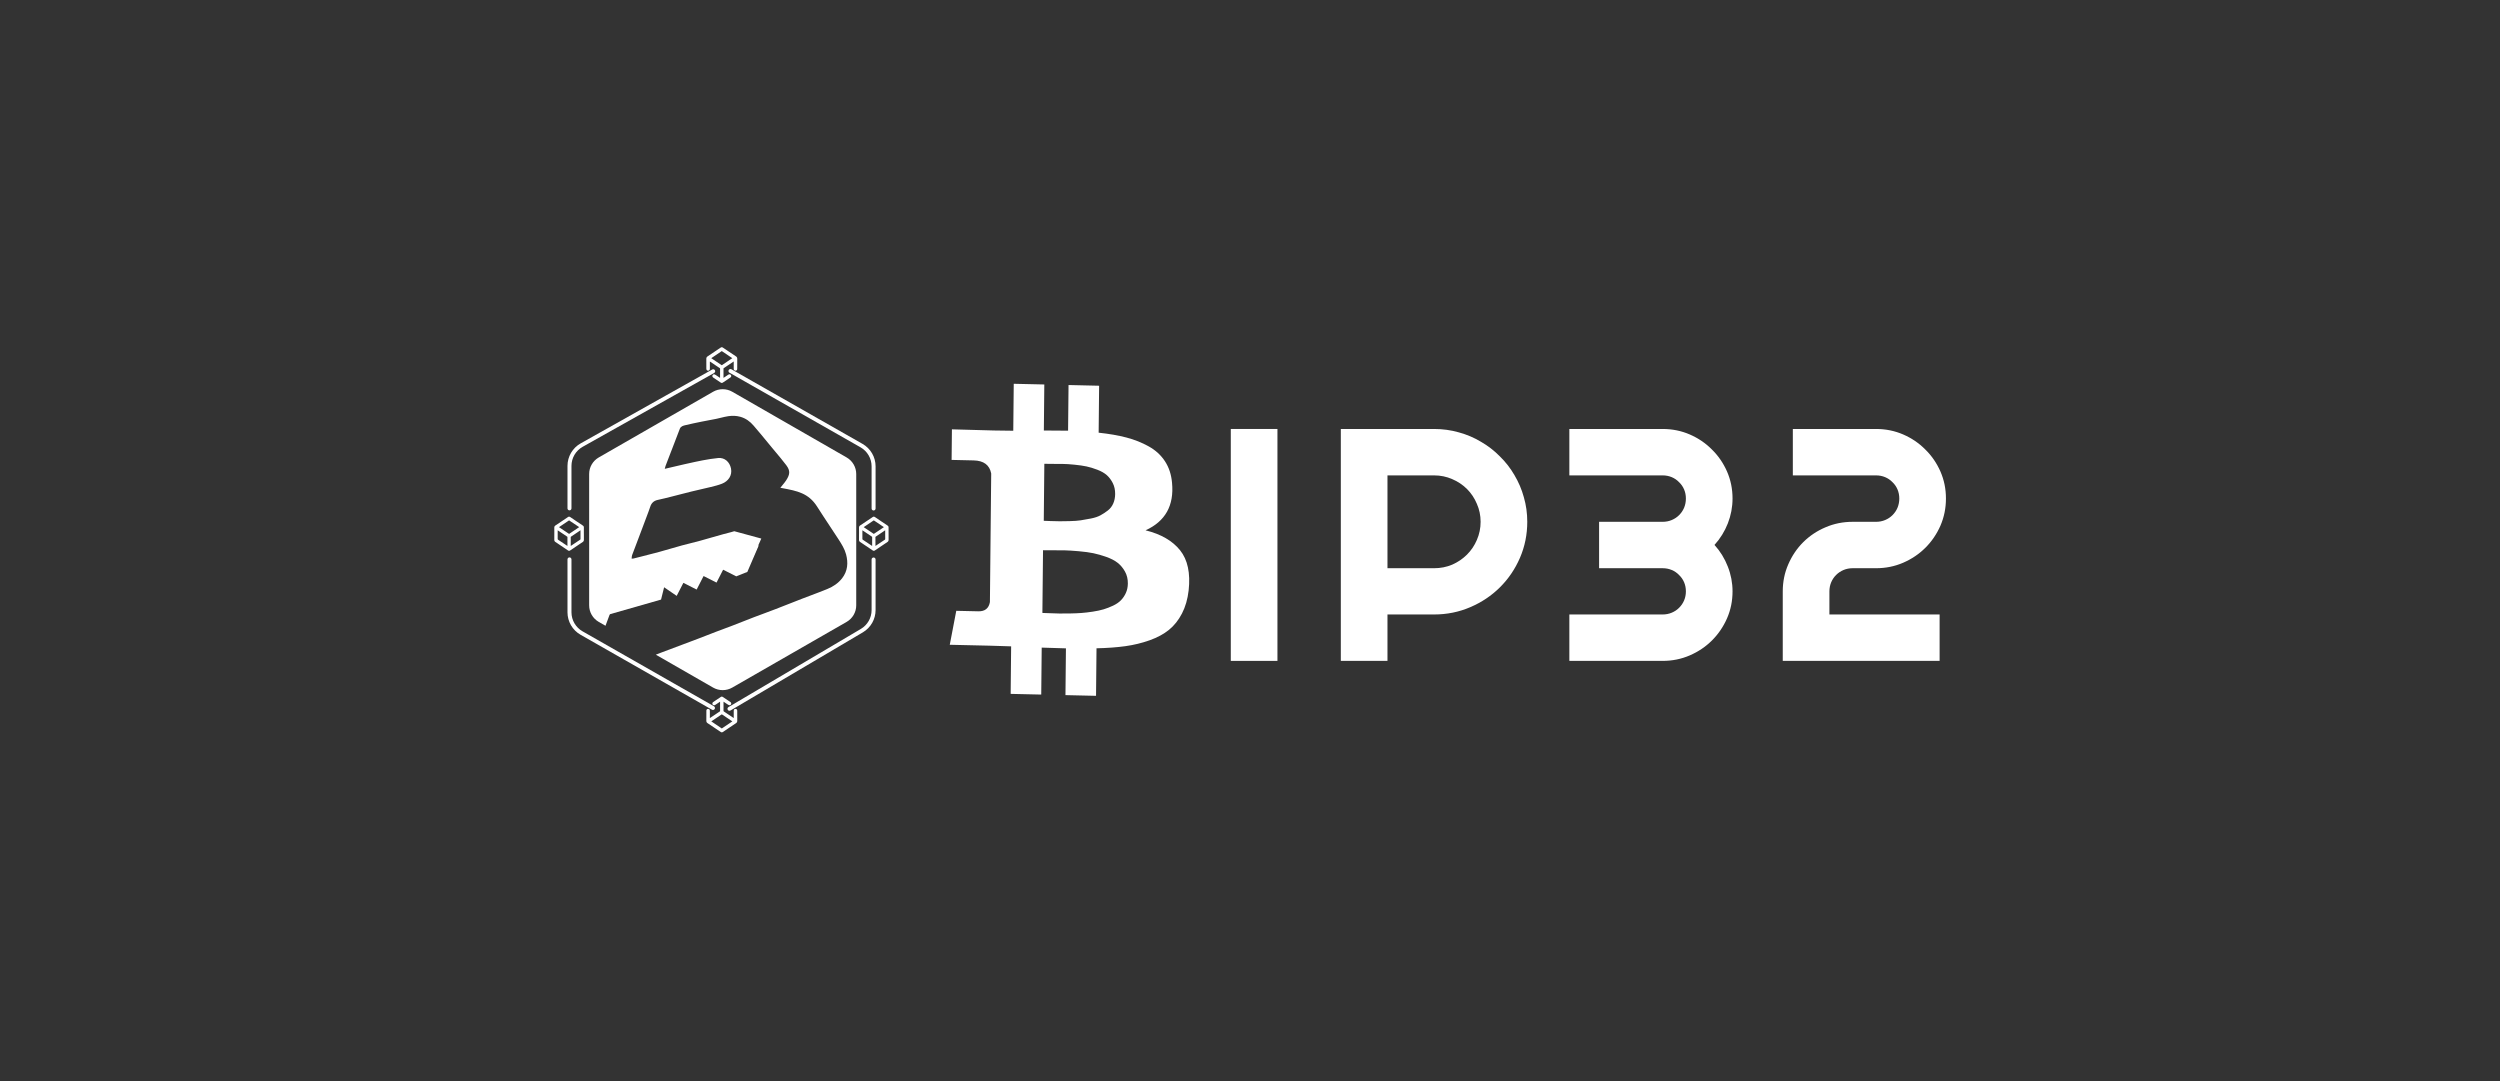 <svg width="185" height="80" viewBox="0 0 185 80" fill="none" xmlns="http://www.w3.org/2000/svg">
<rect x="0" y="0" width="185" height="80" fill="#333333" stroke="none"/>
<path d="M94.531 48.906H91.079V31.744H94.531V48.906Z" fill="white"/>
<path d="M102.673 35.179V42.048H106.125C106.598 42.048 107.043 41.961 107.461 41.785C107.877 41.602 108.242 41.354 108.555 41.043C108.868 40.732 109.112 40.369 109.289 39.954C109.473 39.531 109.565 39.084 109.565 38.614C109.565 38.143 109.473 37.7 109.289 37.285C109.112 36.862 108.868 36.495 108.555 36.184C108.242 35.873 107.877 35.63 107.461 35.454C107.043 35.271 106.598 35.179 106.125 35.179H102.673ZM102.673 48.906H99.221V31.744H106.125C106.759 31.744 107.368 31.828 107.954 31.995C108.539 32.155 109.084 32.386 109.589 32.69C110.103 32.985 110.568 33.344 110.985 33.767C111.41 34.181 111.771 34.644 112.067 35.155C112.372 35.666 112.605 36.212 112.765 36.794C112.934 37.377 113.018 37.983 113.018 38.614C113.018 39.555 112.837 40.445 112.476 41.282C112.116 42.112 111.623 42.838 110.997 43.46C110.372 44.083 109.638 44.574 108.795 44.933C107.962 45.291 107.071 45.471 106.125 45.471H102.673V48.906Z" fill="white"/>
<path d="M128.208 43.76C128.208 44.47 128.072 45.136 127.8 45.758C127.527 46.381 127.154 46.927 126.681 47.398C126.215 47.861 125.67 48.228 125.044 48.499C124.419 48.77 123.749 48.906 123.036 48.906H116.132V45.471H123.036C123.277 45.471 123.501 45.427 123.71 45.339C123.918 45.252 124.099 45.132 124.25 44.98C124.411 44.821 124.536 44.637 124.624 44.43C124.712 44.222 124.756 43.999 124.756 43.76C124.756 43.52 124.712 43.297 124.624 43.089C124.536 42.882 124.411 42.703 124.25 42.551C124.099 42.391 123.918 42.268 123.71 42.18C123.501 42.092 123.277 42.048 123.036 42.048H118.333V38.614H123.036C123.277 38.614 123.501 38.57 123.71 38.482C123.918 38.394 124.099 38.275 124.25 38.123C124.411 37.963 124.536 37.78 124.624 37.572C124.712 37.357 124.756 37.13 124.756 36.89C124.756 36.651 124.712 36.428 124.624 36.22C124.536 36.013 124.411 35.833 124.25 35.681C124.099 35.522 123.918 35.398 123.71 35.31C123.501 35.223 123.277 35.179 123.036 35.179H116.132V31.744H123.036C123.749 31.744 124.419 31.88 125.044 32.151C125.67 32.422 126.215 32.793 126.681 33.264C127.154 33.727 127.527 34.269 127.8 34.892C128.072 35.514 128.208 36.18 128.208 36.89C128.208 37.521 128.092 38.135 127.859 38.733C127.627 39.324 127.298 39.854 126.873 40.325C127.298 40.796 127.627 41.33 127.859 41.929C128.092 42.519 128.208 43.129 128.208 43.76Z" fill="white"/>
<path d="M144 36.89C144 37.6 143.864 38.27 143.592 38.901C143.318 39.523 142.946 40.07 142.473 40.54C142.007 41.003 141.462 41.37 140.837 41.641C140.211 41.913 139.541 42.048 138.828 42.048H137.096C136.856 42.048 136.631 42.092 136.422 42.18C136.214 42.268 136.029 42.391 135.869 42.551C135.717 42.703 135.596 42.882 135.508 43.089C135.42 43.297 135.376 43.52 135.376 43.76V45.471H143.531V48.906H131.924V43.76C131.924 43.05 132.06 42.383 132.332 41.761C132.605 41.131 132.974 40.584 133.439 40.121C133.912 39.651 134.461 39.284 135.087 39.02C135.713 38.749 136.382 38.614 137.096 38.614H138.828C139.069 38.614 139.293 38.57 139.501 38.482C139.71 38.394 139.89 38.275 140.043 38.123C140.203 37.963 140.328 37.78 140.416 37.572C140.504 37.357 140.548 37.13 140.548 36.89C140.548 36.651 140.504 36.428 140.416 36.22C140.328 36.013 140.203 35.833 140.043 35.681C139.89 35.522 139.71 35.398 139.501 35.31C139.293 35.223 139.069 35.179 138.828 35.179H132.67V31.744H138.828C139.541 31.744 140.211 31.88 140.837 32.151C141.462 32.422 142.007 32.793 142.473 33.264C142.946 33.727 143.318 34.269 143.592 34.892C143.864 35.514 144 36.18 144 36.89Z" fill="white"/>
<path fill-rule="evenodd" clip-rule="evenodd" d="M84.771 39.243C86.237 38.578 86.891 37.406 86.731 35.729C86.678 35.121 86.505 34.59 86.21 34.138C85.916 33.685 85.515 33.317 85.009 33.035C84.502 32.752 83.95 32.532 83.354 32.376C82.758 32.22 82.073 32.101 81.3 32.019L81.335 28.544L79.072 28.492L79.038 31.871C78.647 31.862 78.049 31.857 77.245 31.858L77.279 28.451L75.017 28.4L74.982 31.875C74.659 31.877 74.183 31.87 73.556 31.856L70.442 31.771L70.419 34.033L72.05 34.07C72.795 34.087 73.227 34.41 73.349 35.038L73.309 38.995L73.31 38.996V39.009H73.309L73.254 44.553C73.171 45.02 72.885 45.248 72.395 45.237L70.764 45.2L70.283 47.713L73.222 47.78C73.409 47.784 73.678 47.793 74.03 47.805C74.383 47.818 74.647 47.826 74.824 47.83L74.789 51.347L77.052 51.398L77.086 47.923C77.498 47.942 78.095 47.96 78.879 47.978L78.844 51.439L81.107 51.491L81.142 47.974C81.946 47.956 82.659 47.903 83.282 47.816C83.905 47.729 84.502 47.584 85.072 47.381C85.642 47.178 86.12 46.92 86.505 46.607C86.891 46.294 87.21 45.892 87.465 45.401C87.72 44.91 87.885 44.339 87.96 43.688C88.1 42.413 87.889 41.424 87.328 40.722C86.766 40.019 85.914 39.526 84.771 39.243ZM83.25 42.297C83.394 42.557 83.464 42.852 83.461 43.181C83.458 43.437 83.409 43.67 83.315 43.878C83.22 44.086 83.098 44.267 82.95 44.419C82.802 44.571 82.608 44.704 82.368 44.818C82.127 44.931 81.894 45.022 81.668 45.09C81.443 45.158 81.171 45.216 80.853 45.264C80.535 45.312 80.257 45.344 80.017 45.361C79.778 45.379 79.492 45.391 79.159 45.397C78.827 45.403 78.568 45.404 78.383 45.4C78.197 45.396 77.963 45.388 77.68 45.377C77.396 45.366 77.216 45.36 77.137 45.358L77.184 40.717C77.262 40.719 77.494 40.72 77.88 40.72C78.266 40.719 78.581 40.722 78.825 40.727C79.069 40.733 79.406 40.754 79.835 40.791C80.265 40.829 80.626 40.878 80.918 40.94C81.211 41.001 81.53 41.093 81.876 41.216C82.221 41.338 82.501 41.484 82.714 41.654C82.927 41.823 83.106 42.038 83.25 42.297ZM82.346 35.749C82.466 35.985 82.524 36.255 82.521 36.557C82.519 36.814 82.472 37.046 82.382 37.255C82.292 37.464 82.159 37.637 81.981 37.775C81.804 37.913 81.622 38.032 81.435 38.133C81.249 38.235 81.011 38.314 80.722 38.371C80.433 38.429 80.181 38.474 79.966 38.505C79.75 38.537 79.481 38.556 79.159 38.563C78.836 38.569 78.592 38.573 78.426 38.574C78.26 38.574 78.033 38.569 77.744 38.558C77.456 38.547 77.287 38.541 77.239 38.539L77.281 34.321C77.349 34.323 77.542 34.325 77.86 34.328C78.177 34.33 78.441 34.332 78.651 34.332C78.861 34.332 79.144 34.35 79.501 34.386C79.857 34.421 80.157 34.465 80.401 34.516C80.645 34.567 80.913 34.649 81.205 34.761C81.497 34.873 81.73 35.007 81.905 35.162C82.079 35.317 82.226 35.513 82.346 35.749Z" fill="white"/>
<path fill-rule="evenodd" clip-rule="evenodd" d="M54.19 28.991C53.75 28.738 53.208 28.738 52.768 28.991L44.308 33.851C43.868 34.104 43.597 34.571 43.597 35.076V44.795C43.597 45.301 43.868 45.768 44.308 46.021L44.812 46.31C44.809 46.307 44.808 46.305 44.808 46.304C44.927 45.995 45.211 45.228 45.325 44.914C45.43 44.637 45.632 44.487 45.91 44.405C46.288 44.296 46.662 44.178 47.036 44.061C47.223 44.003 47.41 43.944 47.597 43.886C47.771 43.834 47.946 43.785 48.121 43.736C48.296 43.687 48.47 43.639 48.644 43.586C48.848 43.525 49.049 43.461 49.25 43.397C49.451 43.334 49.652 43.27 49.856 43.209C50.063 43.145 50.272 43.085 50.481 43.024C50.664 42.971 50.847 42.918 51.031 42.863C51.286 42.785 51.541 42.705 51.796 42.624C52.051 42.543 52.306 42.462 52.562 42.385C52.654 42.358 52.748 42.336 52.843 42.313C52.954 42.287 53.066 42.261 53.175 42.226C53.369 42.165 53.562 42.101 53.755 42.037C53.948 41.974 54.141 41.91 54.336 41.849C54.46 41.807 54.586 41.771 54.713 41.734C54.769 41.718 54.824 41.701 54.88 41.685C55.191 41.594 55.469 41.448 55.717 41.239L56.337 39.854L54.336 39.31C54.18 39.361 54.021 39.401 53.861 39.441C53.749 39.469 53.638 39.497 53.526 39.529C53.219 39.614 52.913 39.701 52.608 39.789C52.341 39.865 52.074 39.941 51.808 40.016C51.581 40.078 51.352 40.135 51.123 40.193C50.905 40.247 50.687 40.301 50.468 40.361C50.187 40.439 49.908 40.519 49.629 40.6C49.35 40.681 49.072 40.761 48.79 40.839C48.498 40.918 48.205 40.992 47.913 41.067C47.766 41.105 47.62 41.142 47.474 41.18C47.277 41.23 47.081 41.28 46.88 41.33C46.857 41.336 46.834 41.336 46.804 41.337C46.786 41.337 46.764 41.337 46.738 41.339C46.742 41.308 46.745 41.278 46.748 41.249C46.754 41.184 46.76 41.124 46.779 41.071C46.944 40.625 47.113 40.184 47.282 39.743C47.387 39.461 47.493 39.18 47.6 38.899C47.706 38.618 47.812 38.337 47.917 38.055C47.939 37.996 47.961 37.938 47.983 37.879C48.028 37.762 48.073 37.644 48.109 37.523C48.196 37.236 48.37 37.059 48.667 36.995C49.028 36.918 49.389 36.827 49.746 36.736C49.95 36.685 50.153 36.632 50.357 36.579C50.629 36.508 50.901 36.437 51.172 36.372C51.41 36.313 51.649 36.259 51.888 36.204C52.127 36.15 52.365 36.095 52.603 36.036C52.882 35.968 53.161 35.899 53.426 35.795C53.888 35.613 54.199 35.194 54.094 34.667C53.993 34.184 53.632 33.852 53.152 33.893C52.381 33.969 51.619 34.138 50.864 34.306C50.786 34.323 50.71 34.34 50.633 34.357C50.246 34.443 49.859 34.535 49.458 34.631C49.37 34.652 49.282 34.673 49.193 34.694C49.198 34.673 49.203 34.652 49.208 34.631C49.22 34.58 49.231 34.53 49.248 34.485C49.376 34.143 49.508 33.804 49.64 33.464C49.677 33.369 49.714 33.274 49.751 33.179C49.844 32.938 49.937 32.696 50.029 32.454C50.122 32.212 50.215 31.969 50.308 31.728C50.381 31.546 50.564 31.496 50.729 31.46C51.127 31.364 51.524 31.283 51.926 31.201C52.105 31.164 52.283 31.131 52.461 31.098C52.64 31.065 52.818 31.032 52.996 30.996C53.109 30.972 53.221 30.945 53.333 30.917C53.521 30.871 53.709 30.825 53.901 30.796C54.194 30.755 54.482 30.76 54.779 30.841C55.186 30.955 55.502 31.187 55.762 31.492C56.113 31.897 56.456 32.314 56.798 32.73C56.898 32.851 56.997 32.972 57.097 33.093C57.188 33.203 57.28 33.313 57.372 33.423C57.648 33.752 57.925 34.081 58.185 34.426C58.5 34.844 58.45 35.121 58.176 35.544C58.096 35.666 58.005 35.778 57.903 35.901C57.853 35.962 57.801 36.026 57.746 36.095C57.81 36.107 57.873 36.119 57.935 36.131C58.966 36.325 59.831 36.488 60.462 37.482C60.783 37.988 61.114 38.488 61.445 38.989C61.65 39.299 61.855 39.609 62.057 39.92C62.281 40.266 62.505 40.625 62.61 41.025C62.775 41.648 62.734 42.249 62.318 42.79C62.03 43.158 61.655 43.409 61.234 43.581C60.82 43.751 60.401 43.909 59.983 44.067C59.773 44.146 59.564 44.224 59.355 44.305C59.069 44.416 58.783 44.529 58.498 44.641C58.131 44.786 57.764 44.93 57.394 45.073C57.076 45.196 56.758 45.314 56.44 45.432C56.227 45.511 56.015 45.589 55.803 45.669C55.511 45.781 55.219 45.896 54.926 46.012C54.692 46.104 54.457 46.197 54.221 46.288C54.014 46.367 53.806 46.445 53.597 46.522C53.389 46.599 53.181 46.677 52.973 46.756C52.766 46.836 52.558 46.917 52.352 46.997C52.145 47.078 51.938 47.159 51.73 47.238C51.529 47.316 51.328 47.391 51.127 47.466C50.925 47.541 50.724 47.616 50.523 47.693C50.374 47.75 50.12 47.845 49.839 47.95C49.522 48.069 49.171 48.201 48.892 48.306C48.827 48.331 48.76 48.357 48.691 48.385C48.735 48.368 48.725 48.372 48.531 48.447L52.768 50.88C53.208 51.133 53.75 51.133 54.19 50.88L62.65 46.021C63.09 45.768 63.361 45.301 63.361 44.795V35.076C63.361 34.571 63.09 34.104 62.65 33.851L54.19 28.991ZM48.529 48.445C48.543 48.44 48.576 48.427 48.611 48.414C48.63 48.407 48.644 48.401 48.644 48.401C48.644 48.401 48.615 48.413 48.529 48.445ZM48.529 48.445C48.538 48.441 48.557 48.434 48.585 48.423C48.565 48.431 48.546 48.438 48.529 48.445Z" fill="white"/>
<path fill-rule="evenodd" clip-rule="evenodd" d="M42.289 41.394C42.289 41.313 42.223 41.247 42.142 41.247C42.06 41.247 41.994 41.313 41.994 41.394V45.311C41.994 45.997 42.363 46.631 42.962 46.973L52.687 52.519C52.758 52.559 52.848 52.535 52.888 52.465C52.929 52.394 52.904 52.305 52.834 52.264L43.108 46.718C42.602 46.429 42.289 45.892 42.289 45.311V41.394ZM64.793 41.401C64.793 41.32 64.727 41.254 64.645 41.254C64.564 41.254 64.498 41.32 64.498 41.401V45.148C64.498 45.72 64.195 46.251 63.7 46.543L53.906 52.325C53.836 52.367 53.813 52.456 53.855 52.526C53.896 52.596 53.986 52.619 54.056 52.577L63.85 46.795C64.434 46.45 64.793 45.824 64.793 45.148V41.401Z" fill="white"/>
<path fill-rule="evenodd" clip-rule="evenodd" d="M54.126 27.326C54.056 27.286 53.966 27.311 53.925 27.381C53.885 27.451 53.909 27.541 53.98 27.581L63.677 33.1C64.185 33.389 64.498 33.926 64.498 34.508V37.63C64.498 37.711 64.564 37.777 64.645 37.777C64.727 37.777 64.793 37.711 64.793 37.63V34.508C64.793 33.821 64.423 33.186 63.823 32.845L54.126 27.326ZM52.849 27.599C52.92 27.559 52.945 27.47 52.905 27.4C52.865 27.329 52.775 27.304 52.704 27.344L42.973 32.808C42.368 33.147 41.994 33.785 41.994 34.476V37.62C41.994 37.701 42.06 37.766 42.142 37.766C42.223 37.766 42.289 37.701 42.289 37.62V34.476C42.289 33.89 42.606 33.35 43.118 33.063L52.849 27.599Z" fill="white"/>
<path d="M50.075 44.095L50.57 43.13L51.552 43.628L52.065 42.626L53.023 43.112L53.511 42.158L54.482 42.65L55.303 42.323L56.147 40.362L54.554 40.485L45.155 43.458L44.847 45.534L48.918 44.369L49.144 43.458L50.075 44.095Z" fill="white"/>
<path d="M65.755 39.486C65.755 39.639 65.755 39.792 65.756 39.945C65.757 40.017 65.729 40.069 65.669 40.109C65.359 40.317 65.049 40.526 64.739 40.734C64.687 40.769 64.635 40.769 64.583 40.734C64.314 40.553 64.045 40.371 63.775 40.19C63.733 40.162 63.691 40.134 63.649 40.107C63.594 40.07 63.566 40.019 63.566 39.953C63.567 39.762 63.568 39.572 63.568 39.381C63.568 39.269 63.567 39.157 63.566 39.044C63.566 38.975 63.593 38.923 63.651 38.884C63.927 38.701 64.202 38.516 64.477 38.331C64.51 38.309 64.542 38.287 64.575 38.264C64.632 38.223 64.685 38.222 64.744 38.261C64.898 38.366 65.053 38.472 65.208 38.576C65.365 38.681 65.522 38.786 65.679 38.891C65.715 38.914 65.743 38.944 65.751 38.988C65.753 38.999 65.754 39.011 65.754 39.022C65.754 39.176 65.754 39.331 65.754 39.486H65.755ZM65.408 39.008C65.405 39.005 65.403 39.004 65.402 39.003C65.355 38.971 65.308 38.939 65.261 38.908C65.065 38.777 64.87 38.647 64.675 38.516C64.665 38.509 64.659 38.509 64.648 38.515C64.411 38.675 64.173 38.835 63.935 38.994C63.929 38.999 63.923 39.004 63.915 39.009C63.919 39.012 63.921 39.014 63.923 39.015C64.163 39.176 64.402 39.336 64.641 39.496C64.665 39.512 64.657 39.513 64.681 39.496C64.876 39.366 65.072 39.235 65.267 39.104C65.314 39.072 65.36 39.041 65.408 39.008ZM63.817 39.242C63.817 39.249 63.817 39.252 63.817 39.255C63.817 39.464 63.818 39.673 63.817 39.883C63.817 39.909 63.827 39.926 63.848 39.941C64.074 40.09 64.299 40.241 64.524 40.391C64.528 40.394 64.532 40.396 64.538 40.399C64.538 40.395 64.538 40.393 64.538 40.391C64.539 40.177 64.539 39.963 64.54 39.749C64.54 39.732 64.533 39.72 64.519 39.711C64.346 39.596 64.174 39.48 64.002 39.364C63.941 39.324 63.881 39.284 63.817 39.242ZM65.504 39.24C65.498 39.244 65.49 39.248 65.483 39.253C65.431 39.289 65.379 39.326 65.326 39.361C65.152 39.479 64.976 39.596 64.801 39.714C64.787 39.723 64.781 39.735 64.781 39.751C64.782 39.814 64.783 39.877 64.783 39.94C64.784 40.061 64.784 40.181 64.784 40.302C64.784 40.334 64.784 40.366 64.784 40.4C64.79 40.396 64.794 40.394 64.798 40.391C65.025 40.239 65.253 40.086 65.481 39.935C65.498 39.923 65.505 39.911 65.505 39.889C65.504 39.697 65.504 39.504 65.504 39.311C65.504 39.288 65.504 39.264 65.504 39.24Z" fill="white"/>
<path d="M43.207 39.486C43.207 39.639 43.206 39.792 43.208 39.945C43.209 40.017 43.18 40.069 43.121 40.109C42.81 40.317 42.5 40.526 42.191 40.734C42.139 40.769 42.087 40.769 42.034 40.734C41.765 40.553 41.496 40.371 41.227 40.19C41.185 40.162 41.143 40.134 41.101 40.107C41.045 40.07 41.018 40.019 41.018 39.953C41.019 39.762 41.02 39.572 41.02 39.381C41.02 39.269 41.019 39.157 41.018 39.044C41.017 38.975 41.044 38.923 41.103 38.884C41.379 38.701 41.654 38.516 41.929 38.331C41.962 38.309 41.994 38.287 42.026 38.264C42.083 38.223 42.136 38.222 42.195 38.261C42.35 38.366 42.505 38.472 42.66 38.576C42.816 38.681 42.974 38.786 43.131 38.891C43.167 38.914 43.195 38.944 43.203 38.988C43.205 38.999 43.205 39.011 43.205 39.022C43.206 39.176 43.205 39.331 43.205 39.486H43.207ZM42.86 39.008C42.856 39.005 42.855 39.004 42.853 39.003C42.806 38.971 42.759 38.939 42.712 38.908C42.517 38.777 42.322 38.647 42.126 38.516C42.117 38.509 42.11 38.509 42.1 38.515C41.863 38.675 41.625 38.835 41.387 38.994C41.38 38.999 41.374 39.004 41.367 39.009C41.37 39.012 41.373 39.014 41.375 39.015C41.615 39.176 41.854 39.336 42.093 39.496C42.116 39.512 42.109 39.513 42.133 39.496C42.328 39.366 42.523 39.235 42.718 39.104C42.765 39.072 42.811 39.041 42.86 39.008ZM41.269 39.242C41.269 39.249 41.269 39.252 41.269 39.255C41.269 39.464 41.269 39.673 41.268 39.883C41.268 39.909 41.278 39.926 41.3 39.941C41.526 40.09 41.751 40.241 41.976 40.391C41.98 40.394 41.984 40.396 41.989 40.399C41.989 40.395 41.99 40.393 41.99 40.391C41.99 40.177 41.99 39.963 41.991 39.749C41.991 39.732 41.984 39.72 41.97 39.711C41.798 39.596 41.626 39.48 41.453 39.364C41.393 39.324 41.332 39.284 41.269 39.242ZM42.956 39.24C42.95 39.244 42.942 39.248 42.935 39.253C42.883 39.289 42.831 39.326 42.778 39.361C42.603 39.479 42.428 39.596 42.252 39.714C42.238 39.723 42.233 39.735 42.233 39.751C42.234 39.814 42.234 39.877 42.235 39.94C42.235 40.061 42.235 40.181 42.235 40.302C42.235 40.334 42.235 40.366 42.235 40.4C42.242 40.396 42.246 40.394 42.25 40.391C42.477 40.239 42.705 40.086 42.932 39.935C42.95 39.923 42.957 39.911 42.957 39.889C42.956 39.697 42.956 39.504 42.956 39.311C42.956 39.288 42.956 39.264 42.956 39.24Z" fill="white"/>
<path d="M52.532 53.137C52.537 53.134 52.54 53.132 52.543 53.13C52.731 53.005 52.918 52.88 53.105 52.754C53.159 52.718 53.213 52.681 53.268 52.645C53.281 52.637 53.286 52.628 53.286 52.613C53.286 52.529 53.286 52.444 53.286 52.361C53.286 52.222 53.286 52.082 53.286 51.943C53.286 51.938 53.286 51.933 53.286 51.924C53.266 51.937 53.249 51.948 53.232 51.96C53.13 52.028 53.029 52.096 52.927 52.163C52.869 52.202 52.805 52.2 52.757 52.159C52.699 52.11 52.698 52.011 52.759 51.966C52.834 51.911 52.911 51.859 52.989 51.807C53.104 51.73 53.221 51.653 53.337 51.575C53.387 51.541 53.439 51.541 53.489 51.575C53.673 51.697 53.857 51.82 54.041 51.943C54.08 51.969 54.107 52.002 54.113 52.05C54.121 52.127 54.045 52.217 53.949 52.184C53.919 52.174 53.89 52.157 53.863 52.139C53.76 52.072 53.658 52.002 53.556 51.934C53.552 51.931 53.548 51.928 53.542 51.924C53.541 51.931 53.541 51.935 53.541 51.939C53.541 52.162 53.541 52.386 53.54 52.609C53.54 52.624 53.544 52.633 53.556 52.641C53.8 52.804 54.042 52.967 54.285 53.13C54.288 53.131 54.291 53.133 54.296 53.136C54.296 53.129 54.296 53.123 54.296 53.118C54.296 52.946 54.296 52.773 54.296 52.6C54.296 52.565 54.304 52.532 54.325 52.504C54.357 52.46 54.402 52.449 54.453 52.458C54.501 52.466 54.533 52.496 54.547 52.542C54.553 52.559 54.556 52.58 54.556 52.598C54.557 52.847 54.556 53.095 54.557 53.344C54.558 53.418 54.527 53.473 54.466 53.514C54.275 53.642 54.085 53.77 53.894 53.898C53.759 53.989 53.624 54.079 53.489 54.169C53.439 54.203 53.386 54.202 53.334 54.167C53.184 54.066 53.035 53.965 52.885 53.865C52.709 53.747 52.533 53.629 52.357 53.511C52.297 53.471 52.269 53.415 52.269 53.343C52.27 53.161 52.27 52.979 52.271 52.797C52.271 52.725 52.27 52.654 52.271 52.582C52.272 52.52 52.311 52.472 52.369 52.459C52.45 52.441 52.526 52.496 52.529 52.578C52.532 52.653 52.53 52.727 52.53 52.803C52.53 52.909 52.53 53.014 52.53 53.12C52.531 53.125 52.531 53.13 52.532 53.137ZM54.193 53.383C54.187 53.379 54.184 53.376 54.182 53.374C53.931 53.206 53.681 53.038 53.431 52.87C53.419 52.862 53.411 52.861 53.399 52.869C53.177 53.019 52.955 53.167 52.733 53.317C52.701 53.338 52.669 53.36 52.636 53.382C52.896 53.558 53.155 53.733 53.414 53.907C53.674 53.732 53.933 53.558 54.193 53.383Z" fill="white"/>
<path d="M54.294 26.75C54.289 26.754 54.286 26.755 54.282 26.757C54.095 26.883 53.908 27.008 53.721 27.133C53.666 27.169 53.612 27.206 53.558 27.242C53.545 27.25 53.539 27.26 53.539 27.275C53.54 27.359 53.539 27.443 53.539 27.527C53.539 27.666 53.539 27.805 53.539 27.944C53.539 27.95 53.539 27.955 53.539 27.964C53.559 27.95 53.577 27.939 53.594 27.927C53.695 27.86 53.797 27.791 53.898 27.724C53.956 27.686 54.02 27.688 54.069 27.729C54.127 27.777 54.127 27.877 54.067 27.922C53.992 27.977 53.914 28.028 53.837 28.08C53.721 28.158 53.605 28.235 53.489 28.312C53.439 28.346 53.387 28.346 53.337 28.313C53.153 28.191 52.968 28.067 52.785 27.944C52.746 27.918 52.718 27.885 52.713 27.837C52.705 27.761 52.781 27.671 52.876 27.703C52.907 27.714 52.936 27.731 52.963 27.748C53.066 27.816 53.167 27.885 53.27 27.954C53.274 27.957 53.278 27.96 53.284 27.963C53.284 27.957 53.285 27.953 53.285 27.949C53.285 27.725 53.285 27.502 53.286 27.278C53.286 27.264 53.281 27.255 53.27 27.246C53.026 27.084 52.783 26.921 52.54 26.758C52.538 26.756 52.535 26.755 52.53 26.752C52.53 26.759 52.53 26.764 52.53 26.769C52.53 26.942 52.53 27.114 52.53 27.287C52.53 27.322 52.522 27.355 52.501 27.384C52.469 27.428 52.424 27.438 52.373 27.429C52.325 27.421 52.293 27.391 52.278 27.346C52.272 27.328 52.269 27.308 52.269 27.289C52.269 27.041 52.269 26.792 52.268 26.543C52.268 26.469 52.298 26.415 52.359 26.374C52.55 26.246 52.741 26.117 52.931 25.989C53.067 25.899 53.202 25.809 53.337 25.718C53.387 25.685 53.44 25.686 53.492 25.721C53.641 25.821 53.791 25.922 53.941 26.023C54.117 26.14 54.292 26.259 54.469 26.377C54.529 26.417 54.557 26.473 54.557 26.545C54.555 26.726 54.555 26.908 54.555 27.09C54.554 27.162 54.555 27.234 54.554 27.306C54.553 27.368 54.515 27.415 54.457 27.428C54.376 27.447 54.3 27.392 54.296 27.309C54.294 27.235 54.295 27.16 54.295 27.085C54.295 26.979 54.295 26.873 54.295 26.767C54.295 26.762 54.295 26.757 54.294 26.75ZM52.633 26.505C52.639 26.509 52.641 26.511 52.644 26.513C52.894 26.681 53.145 26.85 53.395 27.018C53.407 27.026 53.414 27.027 53.427 27.018C53.649 26.869 53.871 26.72 54.093 26.57C54.125 26.549 54.157 26.527 54.19 26.505C53.929 26.329 53.671 26.155 53.412 25.98C53.152 26.155 52.893 26.329 52.633 26.505Z" fill="white"/>
</svg>
